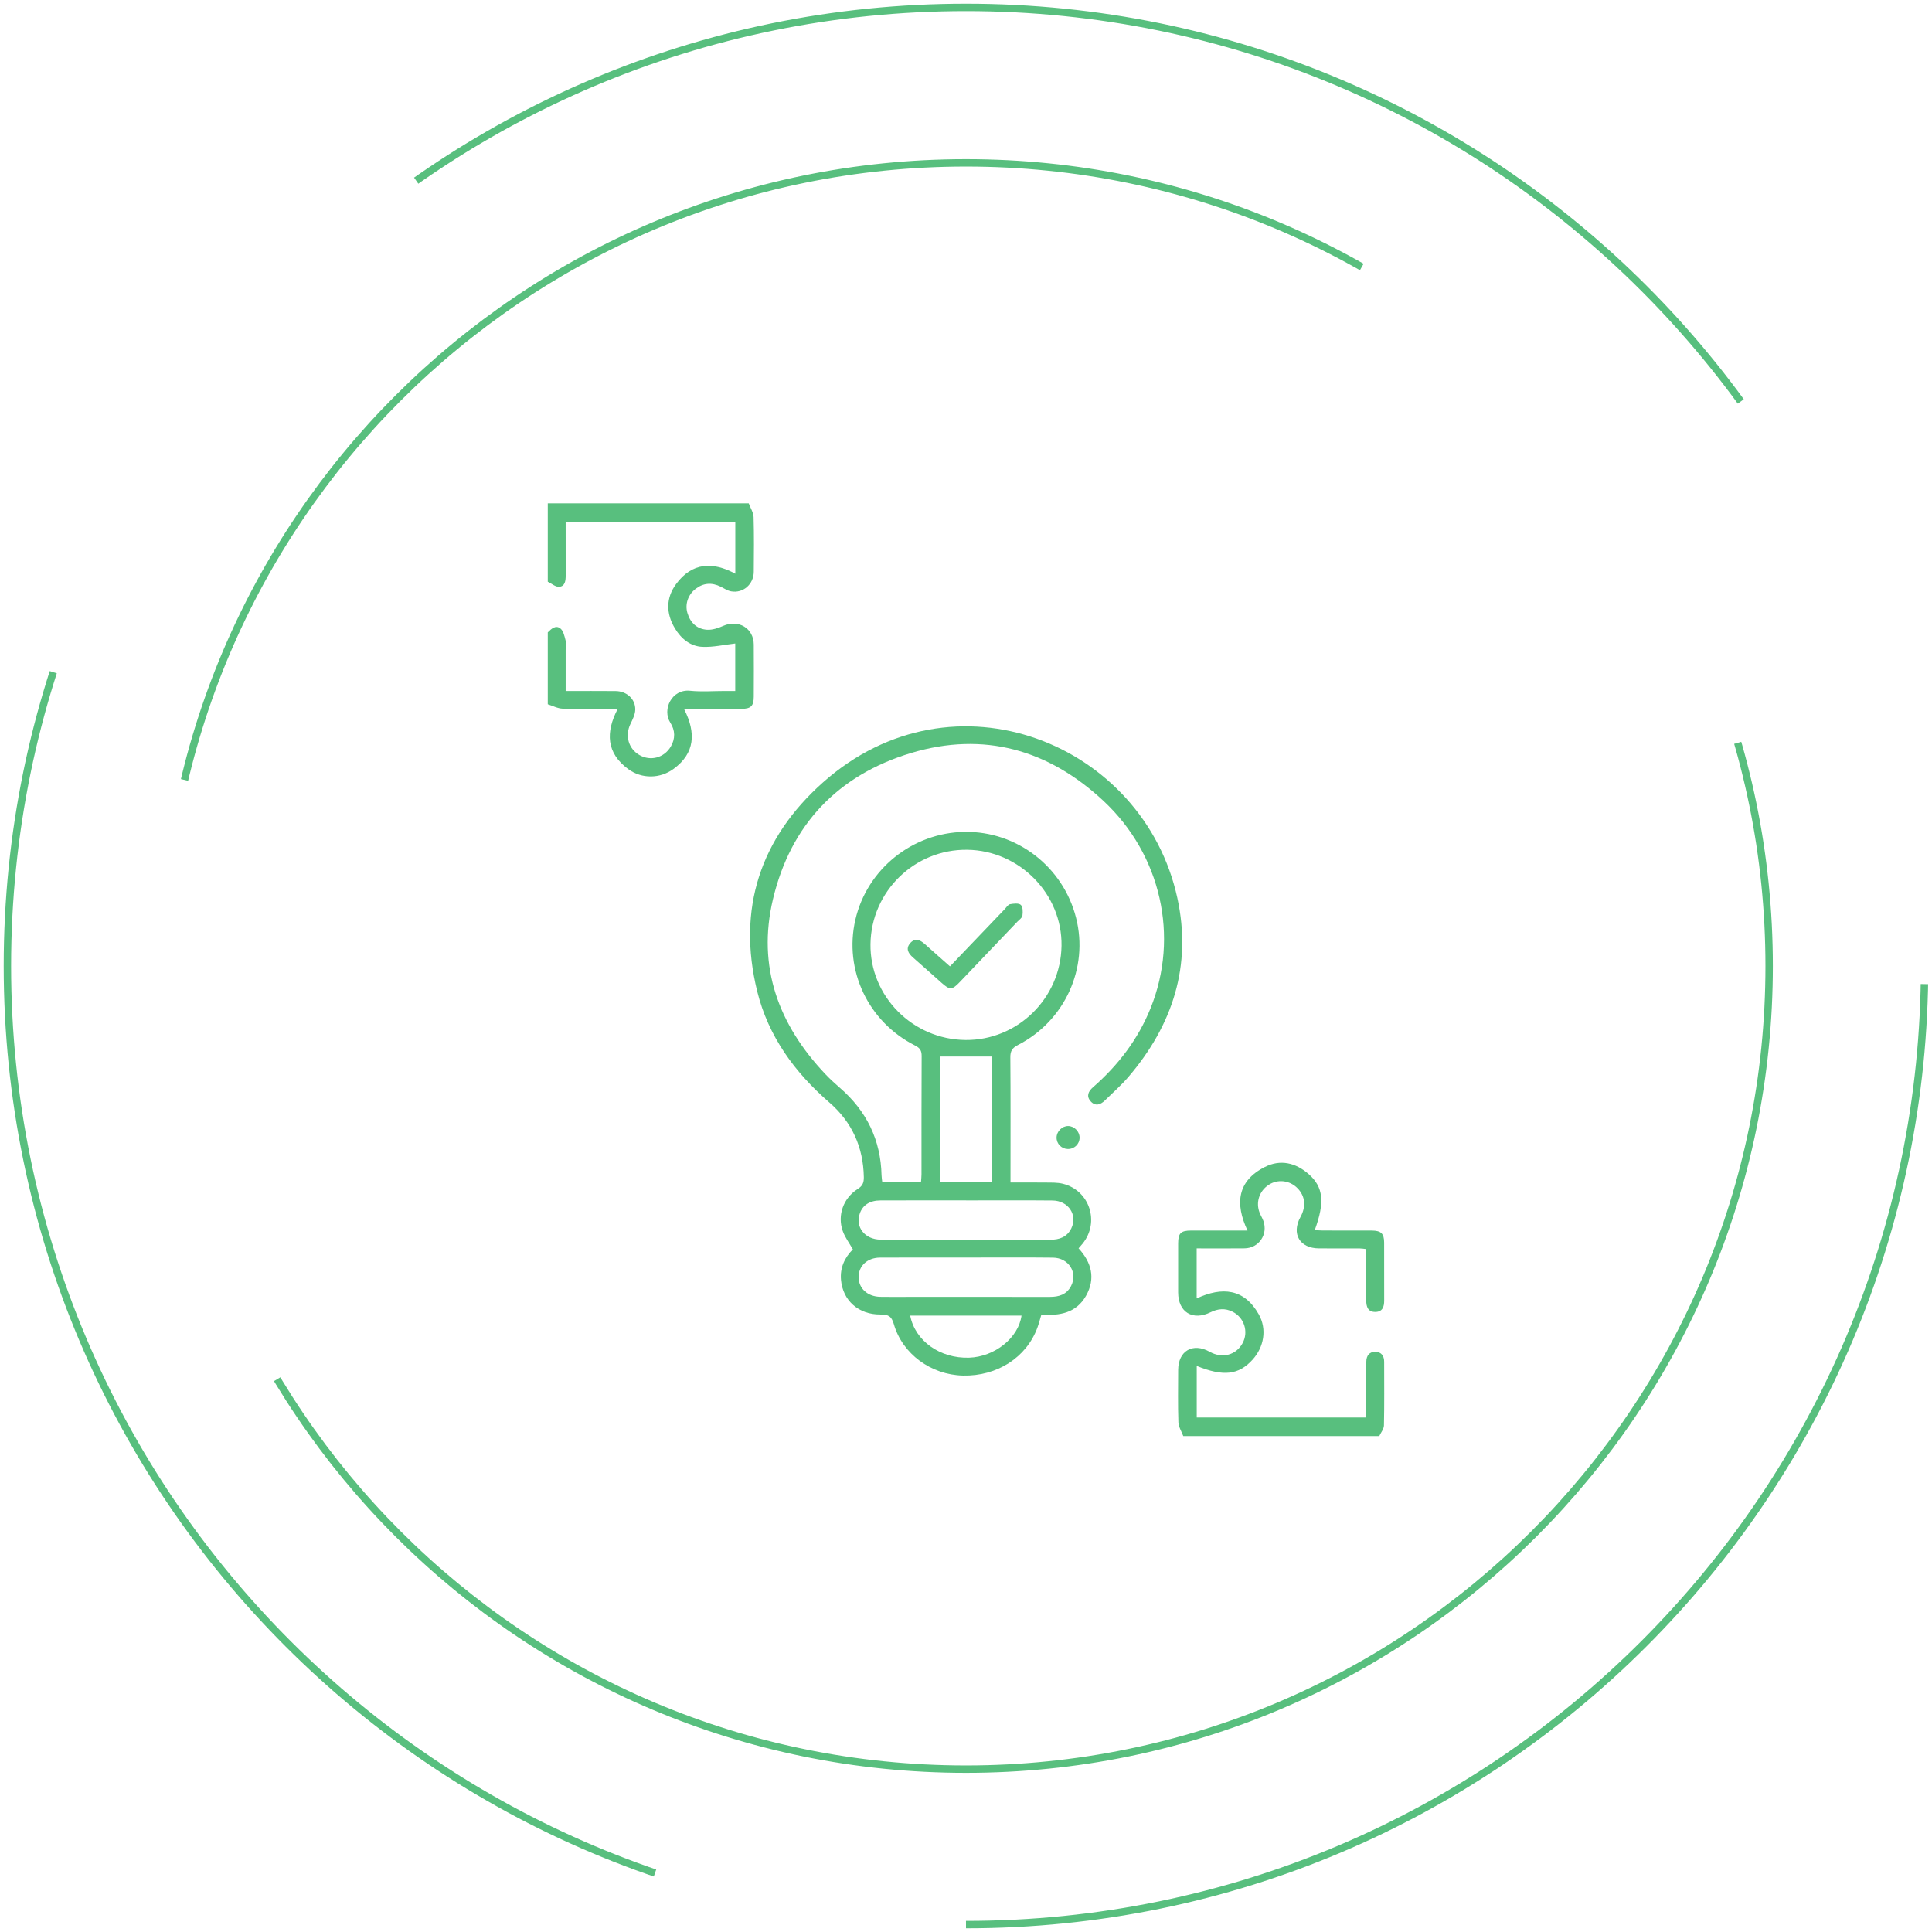 <svg width="261" height="261" viewBox="0 0 261 261" fill="none" xmlns="http://www.w3.org/2000/svg">
<path d="M130.5 260C202.021 260 260 202.021 260 130.5C260 58.979 202.021 1 130.5 1C58.979 1 1 58.979 1 130.5C1 202.021 58.979 260 130.5 260Z" stroke="#58BF7E" stroke-dasharray="201 84"/>
<path d="M130.5 239C190.423 239 239 190.423 239 130.5C239 70.577 190.423 22 130.5 22C70.577 22 22 70.577 22 130.5C22 190.423 70.577 239 130.5 239Z" stroke="#58BF7E" stroke-dasharray="201 84"/>
<path d="M74 78.584C74.516 78.832 75.053 79.312 75.545 79.271C76.341 79.206 76.424 78.434 76.421 77.729C76.412 75.344 76.418 72.956 76.418 70.494H99.335V77.502C96.289 75.854 93.497 75.972 91.345 78.888C89.945 80.784 89.962 82.874 91.18 84.894C92.017 86.282 93.255 87.308 94.88 87.385C96.328 87.453 97.793 87.105 99.326 86.931V93.344C98.884 93.344 98.421 93.344 97.958 93.344C96.378 93.344 94.783 93.473 93.217 93.314C90.755 93.061 89.414 95.856 90.558 97.633C91.224 98.668 91.248 99.797 90.608 100.874C89.712 102.38 87.881 102.858 86.395 102.009C84.897 101.154 84.405 99.382 85.168 97.804C85.463 97.191 85.808 96.519 85.82 95.867C85.846 94.431 84.661 93.37 83.166 93.355C80.967 93.332 78.767 93.35 76.418 93.35C76.418 91.436 76.418 89.614 76.418 87.789C76.418 87.347 76.503 86.884 76.397 86.471C76.252 85.911 76.099 85.203 75.695 84.891C75.067 84.404 74.478 84.944 74 85.43C74 88.668 74 91.905 74 95.142C74.672 95.348 75.338 95.714 76.017 95.735C78.437 95.808 80.861 95.764 83.449 95.764C81.787 98.945 81.916 101.752 84.891 103.916C86.704 105.237 89.166 105.211 90.997 103.872C93.898 101.749 94.034 98.993 92.439 95.835C92.999 95.805 93.385 95.767 93.769 95.767C95.9 95.761 98.035 95.773 100.166 95.761C101.44 95.752 101.823 95.372 101.829 94.128C101.841 91.775 101.847 89.422 101.829 87.067C101.812 84.867 99.754 83.644 97.719 84.543C97.038 84.844 96.248 85.118 95.529 85.073C94.155 84.988 93.253 84.13 92.863 82.8C92.516 81.612 92.949 80.341 93.963 79.557C95.03 78.732 96.174 78.664 97.374 79.262C97.831 79.489 98.279 79.799 98.766 79.887C100.385 80.179 101.815 78.935 101.829 77.252C101.85 74.787 101.879 72.322 101.806 69.86C101.785 69.235 101.378 68.619 101.148 68H74C74 71.532 74 75.061 74 78.593V78.584Z" fill="#58BF7E"/>
<path d="M159.849 193.997C159.619 193.377 159.215 192.764 159.192 192.136C159.112 189.786 159.156 187.431 159.162 185.078C159.171 182.483 161.155 181.345 163.428 182.622C165.124 183.571 166.999 183.073 167.874 181.437C168.694 179.904 168.084 177.993 166.512 177.206C165.516 176.705 164.537 176.787 163.549 177.274C161.123 178.468 159.165 177.271 159.159 174.6C159.156 172.394 159.153 170.186 159.159 167.981C159.162 166.592 159.516 166.241 160.934 166.238C163.393 166.229 165.849 166.238 168.529 166.238C166.816 162.597 167.155 159.54 170.864 157.656C172.963 156.588 175.042 157.072 176.799 158.62C178.786 160.368 178.993 162.411 177.616 166.176C177.993 166.197 178.341 166.232 178.689 166.235C180.894 166.241 183.102 166.229 185.308 166.241C186.579 166.25 186.982 166.642 186.988 167.869C187 170.481 186.988 173.09 186.994 175.702C186.997 176.534 186.767 177.218 185.821 177.235C184.804 177.256 184.565 176.54 184.571 175.667C184.58 173.388 184.574 171.109 184.574 168.744C184.252 168.709 183.975 168.656 183.698 168.656C181.858 168.647 180.021 168.656 178.182 168.65C175.581 168.638 174.431 166.677 175.687 164.404C176.463 162.998 176.327 161.606 175.31 160.548C174.255 159.448 172.624 159.251 171.383 160.07C170.112 160.908 169.614 162.444 170.171 163.844C170.321 164.219 170.54 164.563 170.675 164.941C171.327 166.76 170.065 168.617 168.134 168.644C166.005 168.67 163.879 168.65 161.662 168.65V175.407C165.121 173.804 168.081 174.075 170.05 177.56C171.182 179.565 170.761 181.985 169.198 183.698C167.326 185.75 165.277 185.992 161.671 184.53V191.496H184.574C184.574 190.697 184.574 189.869 184.574 189.04C184.574 187.348 184.571 185.659 184.58 183.966C184.583 183.138 184.998 182.592 185.839 182.622C186.617 182.648 186.991 183.185 186.991 183.963C186.991 186.832 187.024 189.701 186.962 192.567C186.953 193.05 186.552 193.525 186.331 194.002H159.849V193.997Z" fill="#58BF7E"/>
<path d="M119.178 159.684H124.423C124.446 159.304 124.488 158.983 124.488 158.661C124.491 153.328 124.476 147.997 124.508 142.664C124.514 141.93 124.281 141.573 123.627 141.243C117.288 138.053 113.983 131.059 115.554 124.249C117.129 117.42 123.261 112.488 130.311 112.382C137.375 112.275 143.613 117.084 145.368 123.986C147.095 130.779 143.864 137.908 137.522 141.169C136.756 141.564 136.484 141.968 136.49 142.829C136.534 148.05 136.511 153.272 136.511 158.496V159.749C138.132 159.749 139.663 159.732 141.19 159.755C141.995 159.767 142.829 159.726 143.599 159.92C147.201 160.825 148.59 165.095 146.264 167.993C146.105 168.193 145.931 168.379 145.707 168.639C147.455 170.546 148.039 172.698 146.712 175.054C145.391 177.398 143.124 177.761 140.68 177.607C140.488 178.241 140.347 178.81 140.146 179.356C138.666 183.386 134.689 185.939 130.086 185.83C125.782 185.73 121.908 182.923 120.746 178.866C120.428 177.758 119.944 177.572 118.93 177.581C115.996 177.601 113.868 175.709 113.614 172.919C113.464 171.277 114.095 169.903 115.218 168.783C114.743 167.94 114.154 167.167 113.847 166.298C113.098 164.175 113.93 161.851 115.876 160.622C116.542 160.2 116.71 159.749 116.698 159.024C116.624 154.97 115.103 151.591 112.043 148.938C107.346 144.863 103.793 139.996 102.293 133.916C99.542 122.771 102.729 113.219 111.167 105.709C128.828 89.989 154.496 100.411 159.051 121.312C161.038 130.434 158.443 138.462 152.452 145.471C151.477 146.612 150.336 147.611 149.259 148.667C148.661 149.253 147.962 149.483 147.34 148.779C146.724 148.083 147.019 147.437 147.658 146.877C151.058 143.905 153.744 140.399 155.439 136.189C159.328 126.536 156.866 115.468 149.062 108.186C141.638 101.26 132.884 98.781 123.093 101.723C113.219 104.689 106.809 111.406 104.421 121.483C102.257 130.605 105.173 138.43 111.509 145.114C112.116 145.754 112.765 146.355 113.434 146.93C117.055 150.058 118.986 153.982 119.092 158.785C119.098 159.068 119.151 159.351 119.186 159.679L119.178 159.684ZM117.597 127.524C117.497 134.577 123.288 140.426 130.431 140.494C137.478 140.559 143.295 134.854 143.404 127.772C143.513 120.784 137.737 114.896 130.679 114.799C123.574 114.699 117.698 120.416 117.597 127.527V127.524ZM130.511 162.164C126.655 162.164 122.798 162.155 118.942 162.17C117.506 162.176 116.565 162.789 116.164 163.906C115.504 165.752 116.819 167.453 118.974 167.468C122.5 167.495 126.027 167.477 129.55 167.477C133.663 167.477 137.776 167.471 141.889 167.48C143.118 167.483 144.141 167.12 144.719 165.958C145.615 164.148 144.336 162.199 142.186 162.179C138.295 162.14 134.4 162.167 130.508 162.167L130.511 162.164ZM130.567 169.889C126.675 169.889 122.78 169.874 118.889 169.895C117.164 169.903 115.979 171.027 115.993 172.545C116.008 174.069 117.193 175.157 118.921 175.193C120.207 175.219 121.492 175.199 122.778 175.199C129.131 175.199 135.485 175.193 141.838 175.201C143.059 175.201 144.097 174.886 144.695 173.727C145.627 171.926 144.383 169.927 142.245 169.9C138.354 169.856 134.459 169.889 130.567 169.886V169.889ZM126.967 142.732V159.667H134.008V142.732H126.967ZM138 177.728H122.96C123.627 181.166 127.011 183.542 130.915 183.416C134.373 183.303 137.593 180.738 138 177.728Z" fill="#58BF7E"/>
<path d="M144.294 152.119C145.11 152.119 145.83 152.839 145.844 153.661C145.862 154.546 145.128 155.253 144.232 155.224C143.382 155.194 142.716 154.498 142.737 153.655C142.754 152.83 143.48 152.116 144.294 152.119Z" fill="#58BF7E"/>
<path d="M128.338 130.546C130.853 127.916 133.292 125.369 135.73 122.821C135.96 122.582 136.169 122.205 136.437 122.155C136.921 122.063 137.617 121.981 137.903 122.243C138.192 122.512 138.195 123.216 138.124 123.7C138.08 124.003 137.679 124.26 137.428 124.525C134.842 127.241 132.254 129.953 129.662 132.663C128.613 133.759 128.321 133.768 127.209 132.781C125.918 131.634 124.632 130.481 123.332 129.343C122.71 128.797 122.336 128.169 122.937 127.444C123.586 126.663 124.287 126.952 124.939 127.539C126.03 128.52 127.132 129.484 128.335 130.549L128.338 130.546Z" fill="#58BF7E"/>
</svg>
